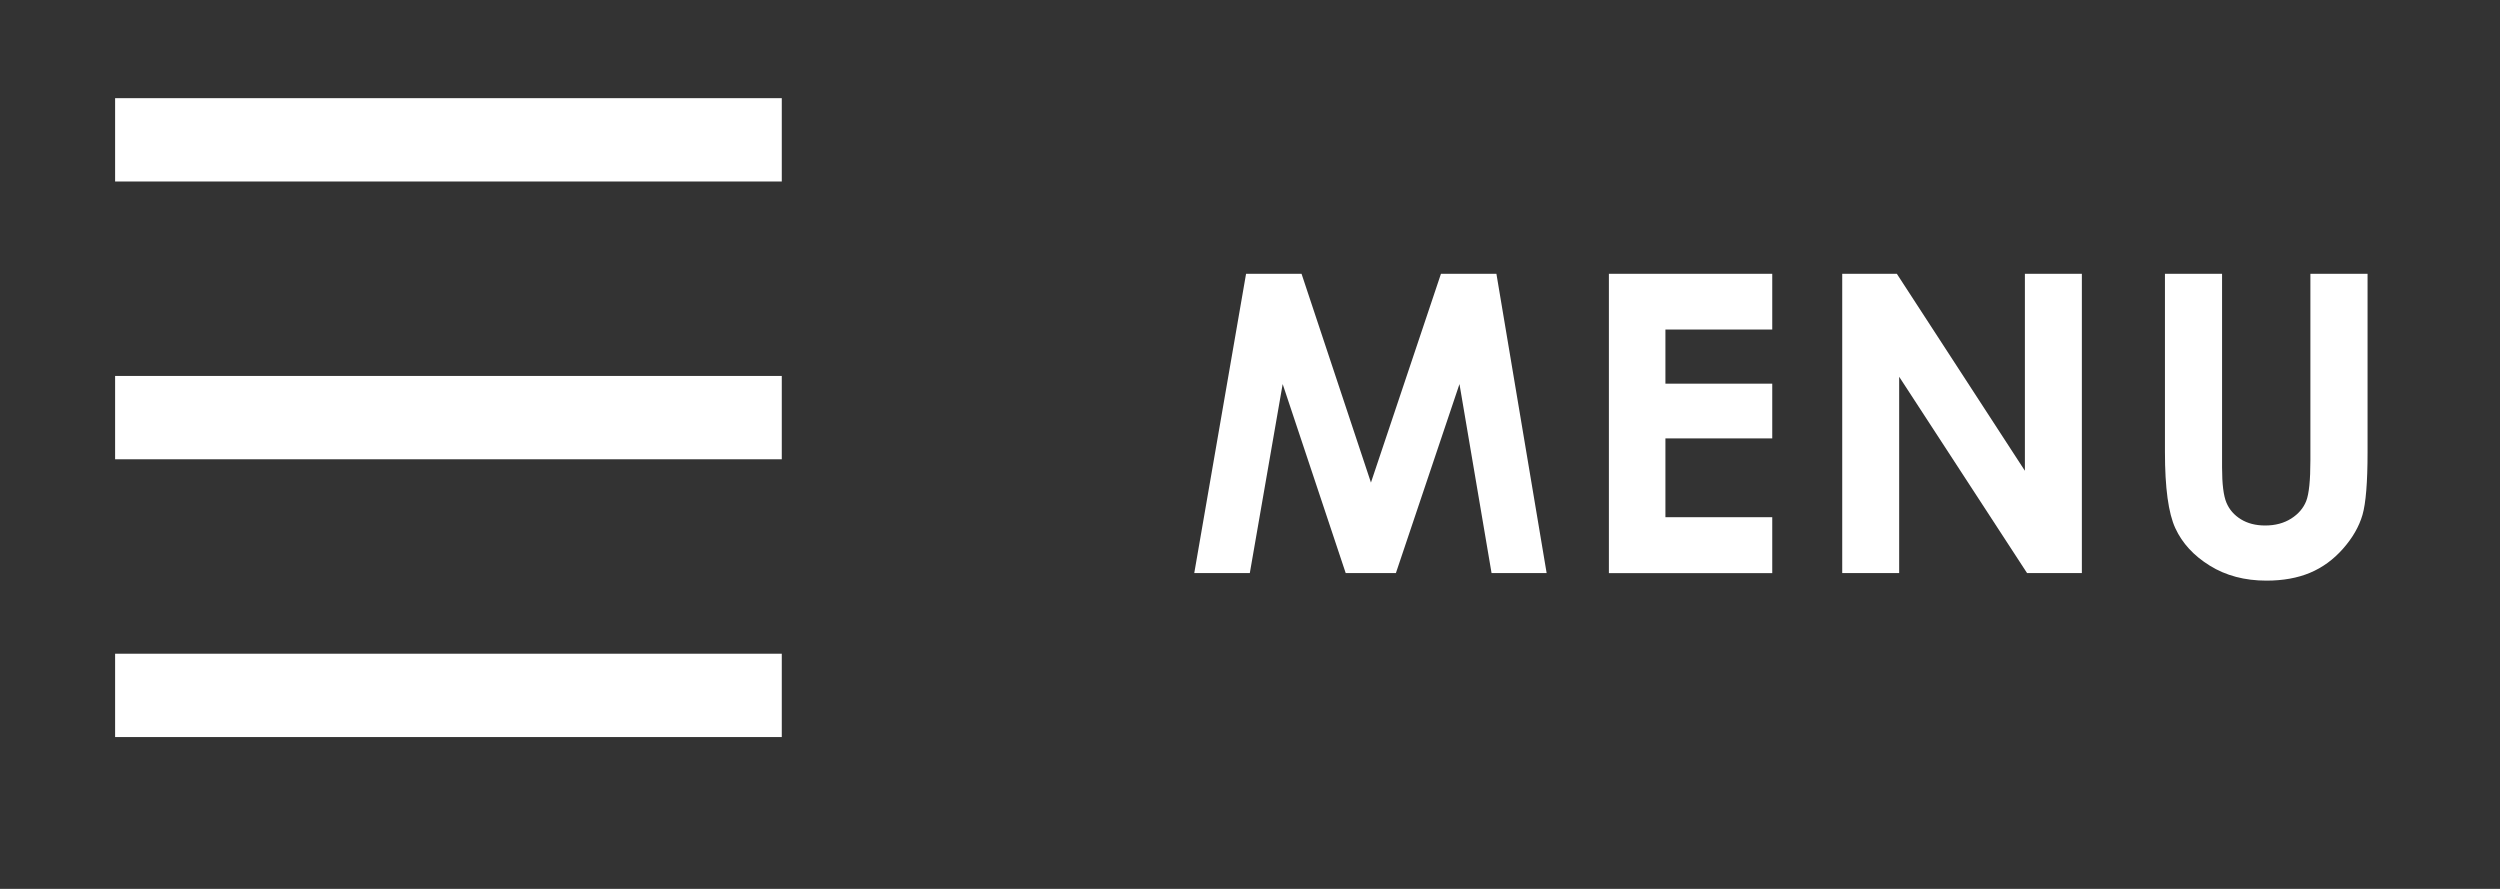<?xml version="1.0" encoding="utf-8"?>
<!-- Generator: Adobe Illustrator 16.0.0, SVG Export Plug-In . SVG Version: 6.00 Build 0)  -->
<!DOCTYPE svg PUBLIC "-//W3C//DTD SVG 1.1//EN" "http://www.w3.org/Graphics/SVG/1.1/DTD/svg11.dtd">
<svg version="1.1" xmlns="http://www.w3.org/2000/svg" xmlns:xlink="http://www.w3.org/1999/xlink" x="0px" y="0px" width="90px"
	 height="32px" viewBox="0 0 90 32" enable-background="new 0 0 90 32" xml:space="preserve">
<rect x="0" y="0" width="90" height="32" fill="#333333" stroke="none"/>
<g id="Layer_1">
	<g display="none">
		<rect x="59.144" y="-111.466" display="inline" opacity="0.6" fill="#F15A24" width="12" height="15973"/>
		<rect x="88.144" y="-111.466" display="inline" opacity="0.6" fill="#F15A24" width="12" height="15973"/>
	</g>
</g>
<g id="BR4">
</g>
<g id="BR3">
</g>
<g id="BR2">
</g>
<g id="BR1">
	<g>
		<g>
			<rect x="4.144" y="3.534" fill="#FFFFFF" width="24" height="3"/>
			<rect x="4.144" y="13.534" fill="#FFFFFF" width="24" height="3"/>
			<rect x="4.144" y="23.534" fill="#FFFFFF" width="24" height="3"/>
		</g>
	</g>
	<g>
		<g>
			<path fill="#FFFFFF" d="M44.858,9.858h1.998l2.498,7.514l2.52-7.514h1.997l1.808,10.773h-1.983l-1.155-6.805l-2.289,6.805h-1.807
				l-2.269-6.805l-1.183,6.805h-2L44.858,9.858z"/>
			<path fill="#FFFFFF" d="M57.92,9.858h5.881v2.006h-3.846v1.949h3.846v1.97h-3.846v2.835h3.846v2.014H57.92V9.858z"/>
			<path fill="#FFFFFF" d="M66.32,9.858h1.967l4.609,7.09v-7.09h2.051v10.773h-1.973l-4.604-7.068v7.068H66.32V9.858z"/>
			<path fill="#FFFFFF" d="M77.936,9.858h2.058v6.967c0,0.6,0.053,1.024,0.158,1.273c0.104,0.248,0.278,0.447,0.52,0.596
				c0.242,0.149,0.533,0.224,0.875,0.224c0.361,0,0.673-0.083,0.935-0.249c0.261-0.166,0.441-0.377,0.542-0.633
				c0.1-0.256,0.15-0.745,0.15-1.468v-6.71h2.058v6.423c0,1.084-0.062,1.836-0.183,2.256c-0.123,0.42-0.355,0.825-0.7,1.216
				c-0.344,0.391-0.741,0.68-1.19,0.868c-0.449,0.188-0.972,0.282-1.566,0.282c-0.782,0-1.462-0.18-2.04-0.539
				c-0.579-0.358-0.993-0.808-1.241-1.348c-0.25-0.539-0.374-1.451-0.374-2.735V9.858z"/>
		</g>
	</g>
</g>
<g id="Menu">
</g>
<g id="Columns" display="none">
	<line display="inline" fill="none" stroke="#00FFFF" stroke-miterlimit="10" x1="6.644" y1="-114.466" x2="6.644" y2="15700.534"/>
	
		<line display="inline" fill="none" stroke="#00FFFF" stroke-miterlimit="10" x1="56.644" y1="-114.466" x2="56.644" y2="15700.534"/>
</g>
<g id="Spacing" display="none">
</g>
<g id="visual_spacing" display="none">
</g>
<g id="Spec" display="none">
</g>
<g id="Creative_Commons_License">
</g>
</svg>

